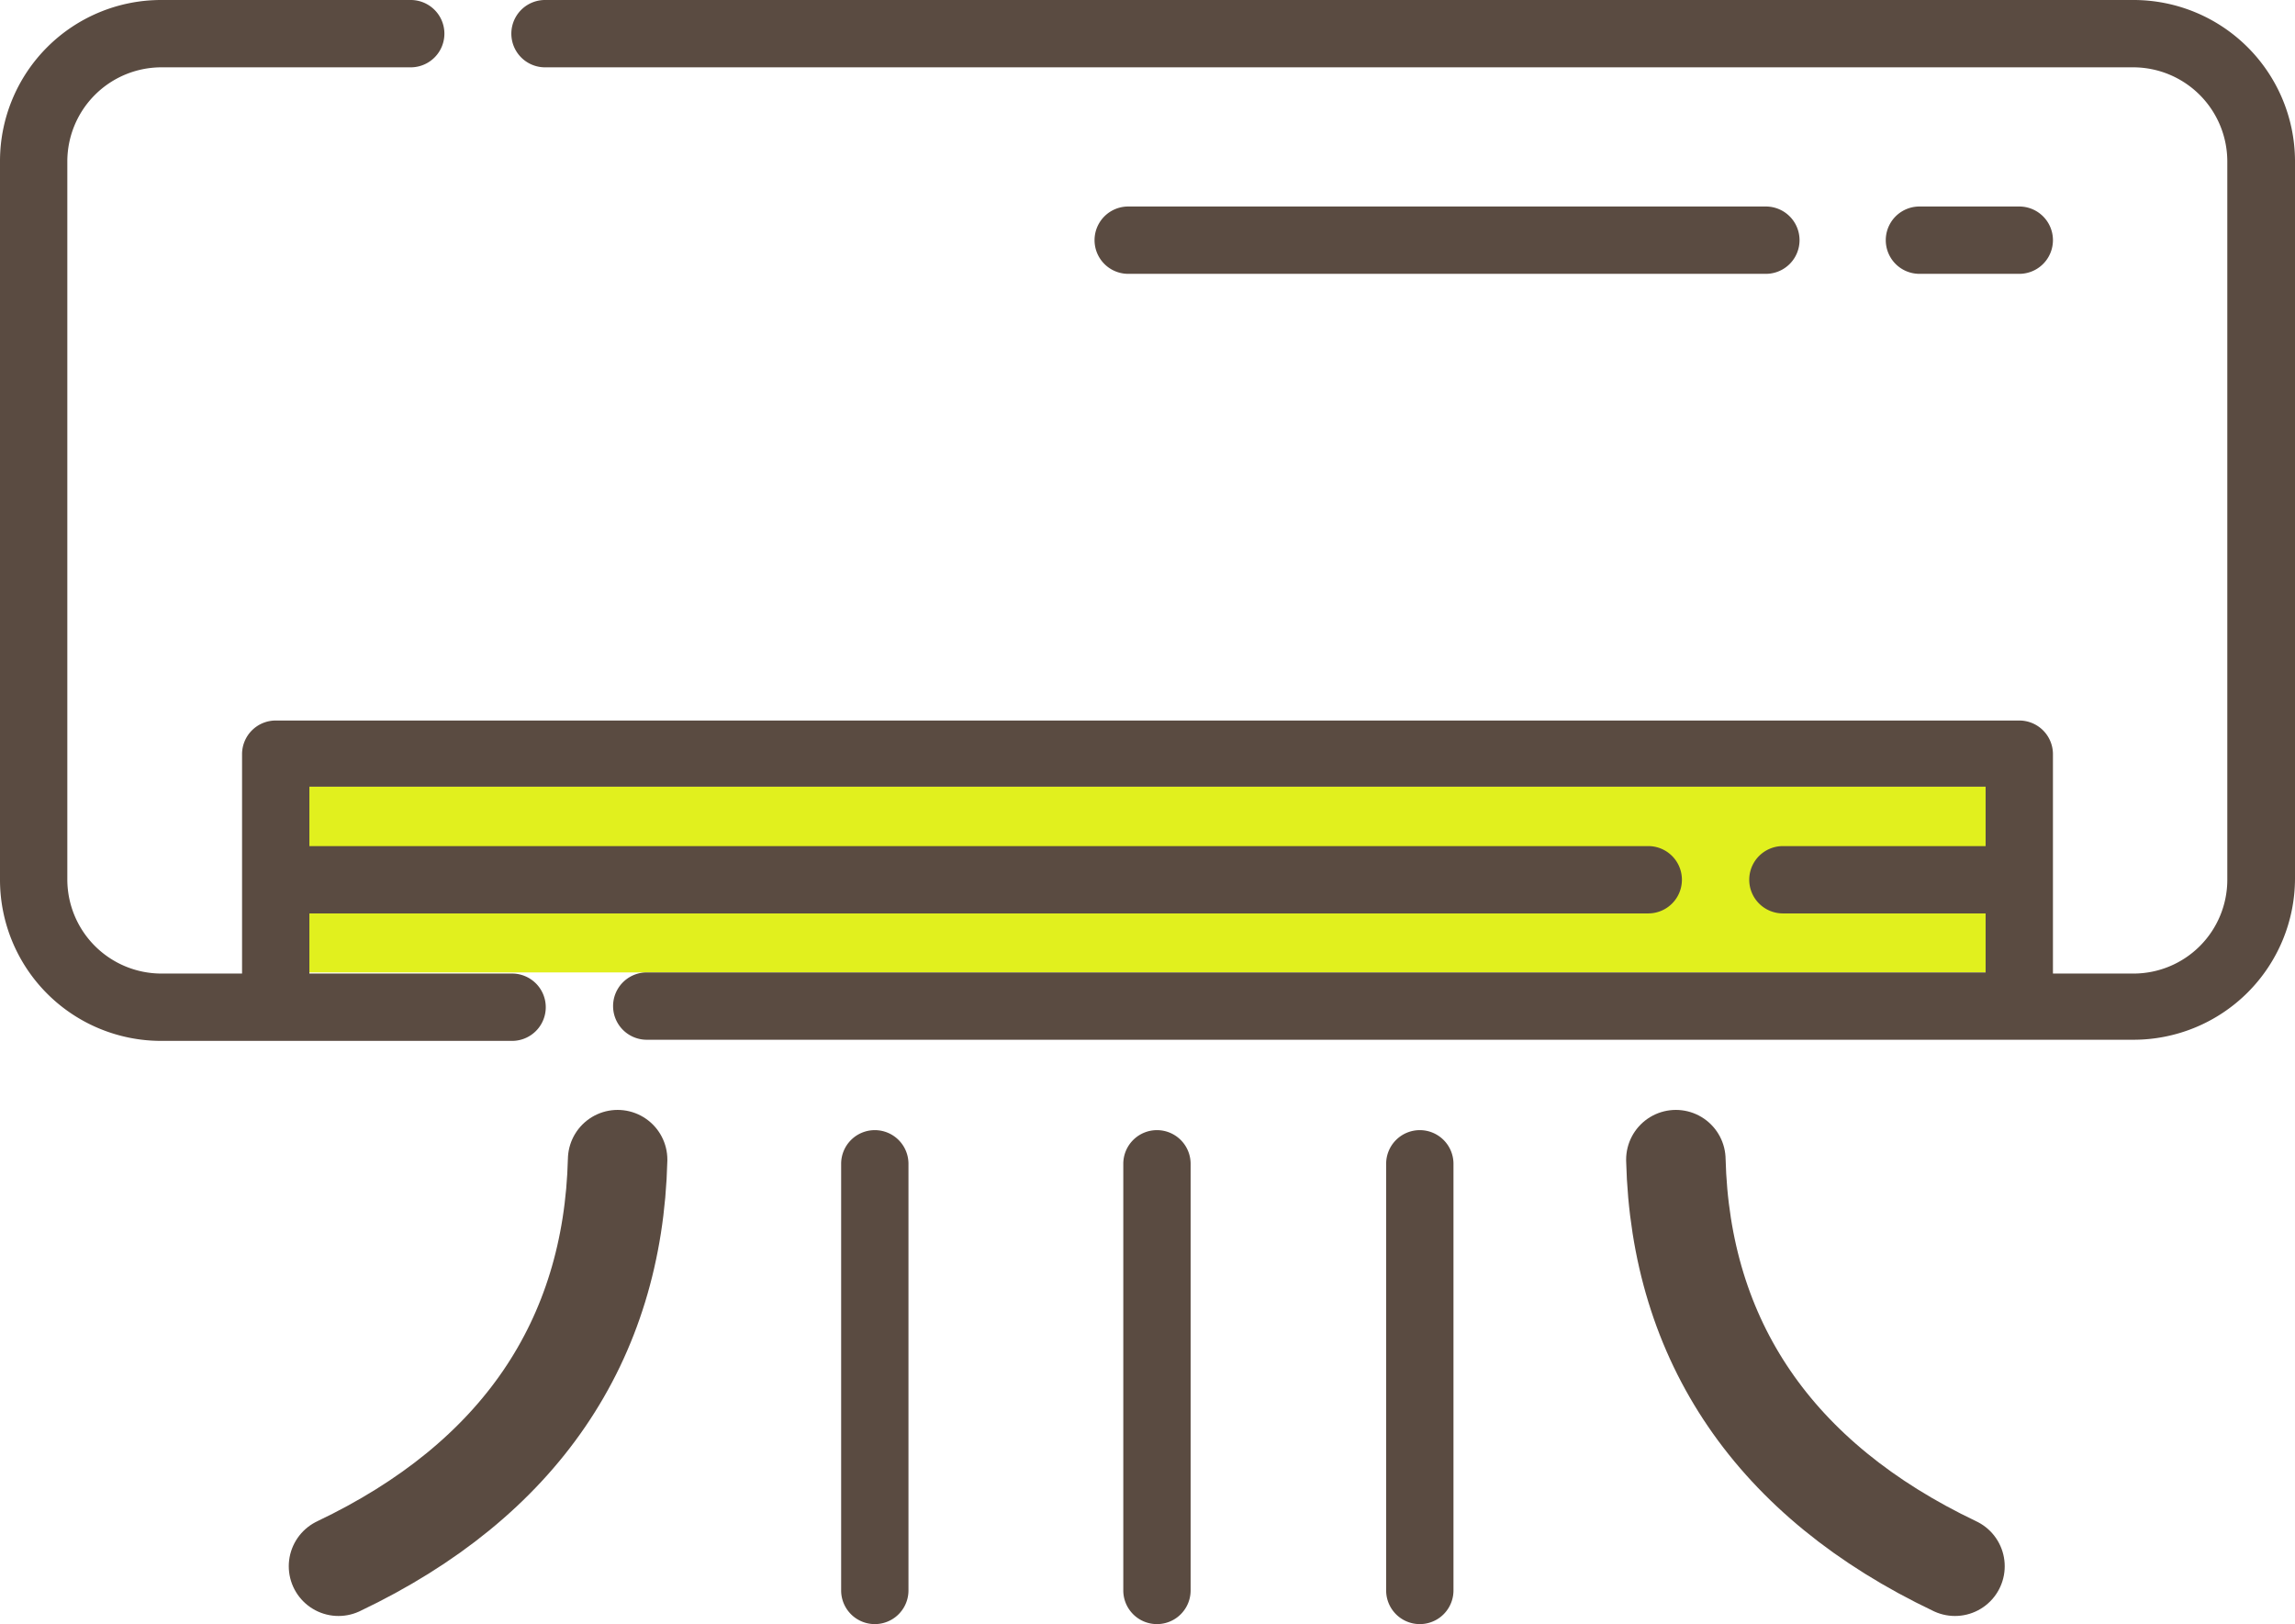 <svg xmlns="http://www.w3.org/2000/svg" viewBox="0 0 60.68 42.94"><defs><style>.cls-1{fill:#e1f01e;fill-rule:evenodd;}.cls-2{fill:#5a4b41;}.cls-3{fill:none;stroke:#5a4b41;stroke-linecap:round;stroke-linejoin:round;stroke-width:2.63px;}</style></defs><title>Ресурс 2</title><g id="Слой_2" data-name="Слой 2"><g id="Слой_1-2" data-name="Слой 1"><polygon class="cls-1" points="52.5 20.8 8.18 20.8 8.18 25.71 52.5 25.71 52.5 20.8 52.5 20.8"/><path class="cls-2" d="M56.41,0h-42a.89.89,0,0,0,0,1.78h42a2.49,2.49,0,0,1,2.48,2.48v19a2.48,2.48,0,0,1-2.48,2.48H54.28v-5.8a.89.89,0,0,0-.89-.89H7.29a.89.89,0,0,0-.89.89v5.8H4.26a2.49,2.49,0,0,1-2.48-2.48v-19A2.49,2.49,0,0,1,4.26,1.78h6.6a.89.89,0,1,0,0-1.78H4.26A4.26,4.26,0,0,0,0,4.26v19a4.26,4.26,0,0,0,4.26,4.26h9.28a.89.89,0,1,0,0-1.78H8.18V24.15h35.4a.89.89,0,1,0,0-1.78H8.18V20.8H52.5v1.57H47.14a.89.89,0,0,0,0,1.78H52.5v1.56H17.1a.89.89,0,1,0,0,1.78H56.41a4.27,4.27,0,0,0,4.27-4.26v-19A4.27,4.27,0,0,0,56.41,0Z"/><path class="cls-2" d="M53.39,7.24a.89.89,0,1,0,0-1.78H50.75a.89.89,0,0,0,0,1.78Z"/><path class="cls-2" d="M46.69,7.24a.89.89,0,1,0,0-1.78H29.83a.89.89,0,0,0,0,1.78Z"/><path class="cls-2" d="M23.13,29.88a.89.89,0,0,0-.89.89V42.05a.89.89,0,0,0,1.78,0V30.77a.89.89,0,0,0-.89-.89Z"/><path class="cls-2" d="M30.59,29.88a.89.89,0,0,0-.89.89V42.05a.89.89,0,0,0,1.78,0V30.77a.89.89,0,0,0-.89-.89Z"/><path class="cls-2" d="M37.54,29.88a.89.89,0,0,0-.89.89V42.05a.89.89,0,0,0,1.78,0V30.77a.89.89,0,0,0-.89-.89Z"/><path class="cls-3" d="M16.33,30.66c-.12,4.79-2.59,8.47-7.38,10.75"/><path class="cls-3" d="M44.31,30.66c.12,4.79,2.59,8.47,7.38,10.75"/></g></g></svg>